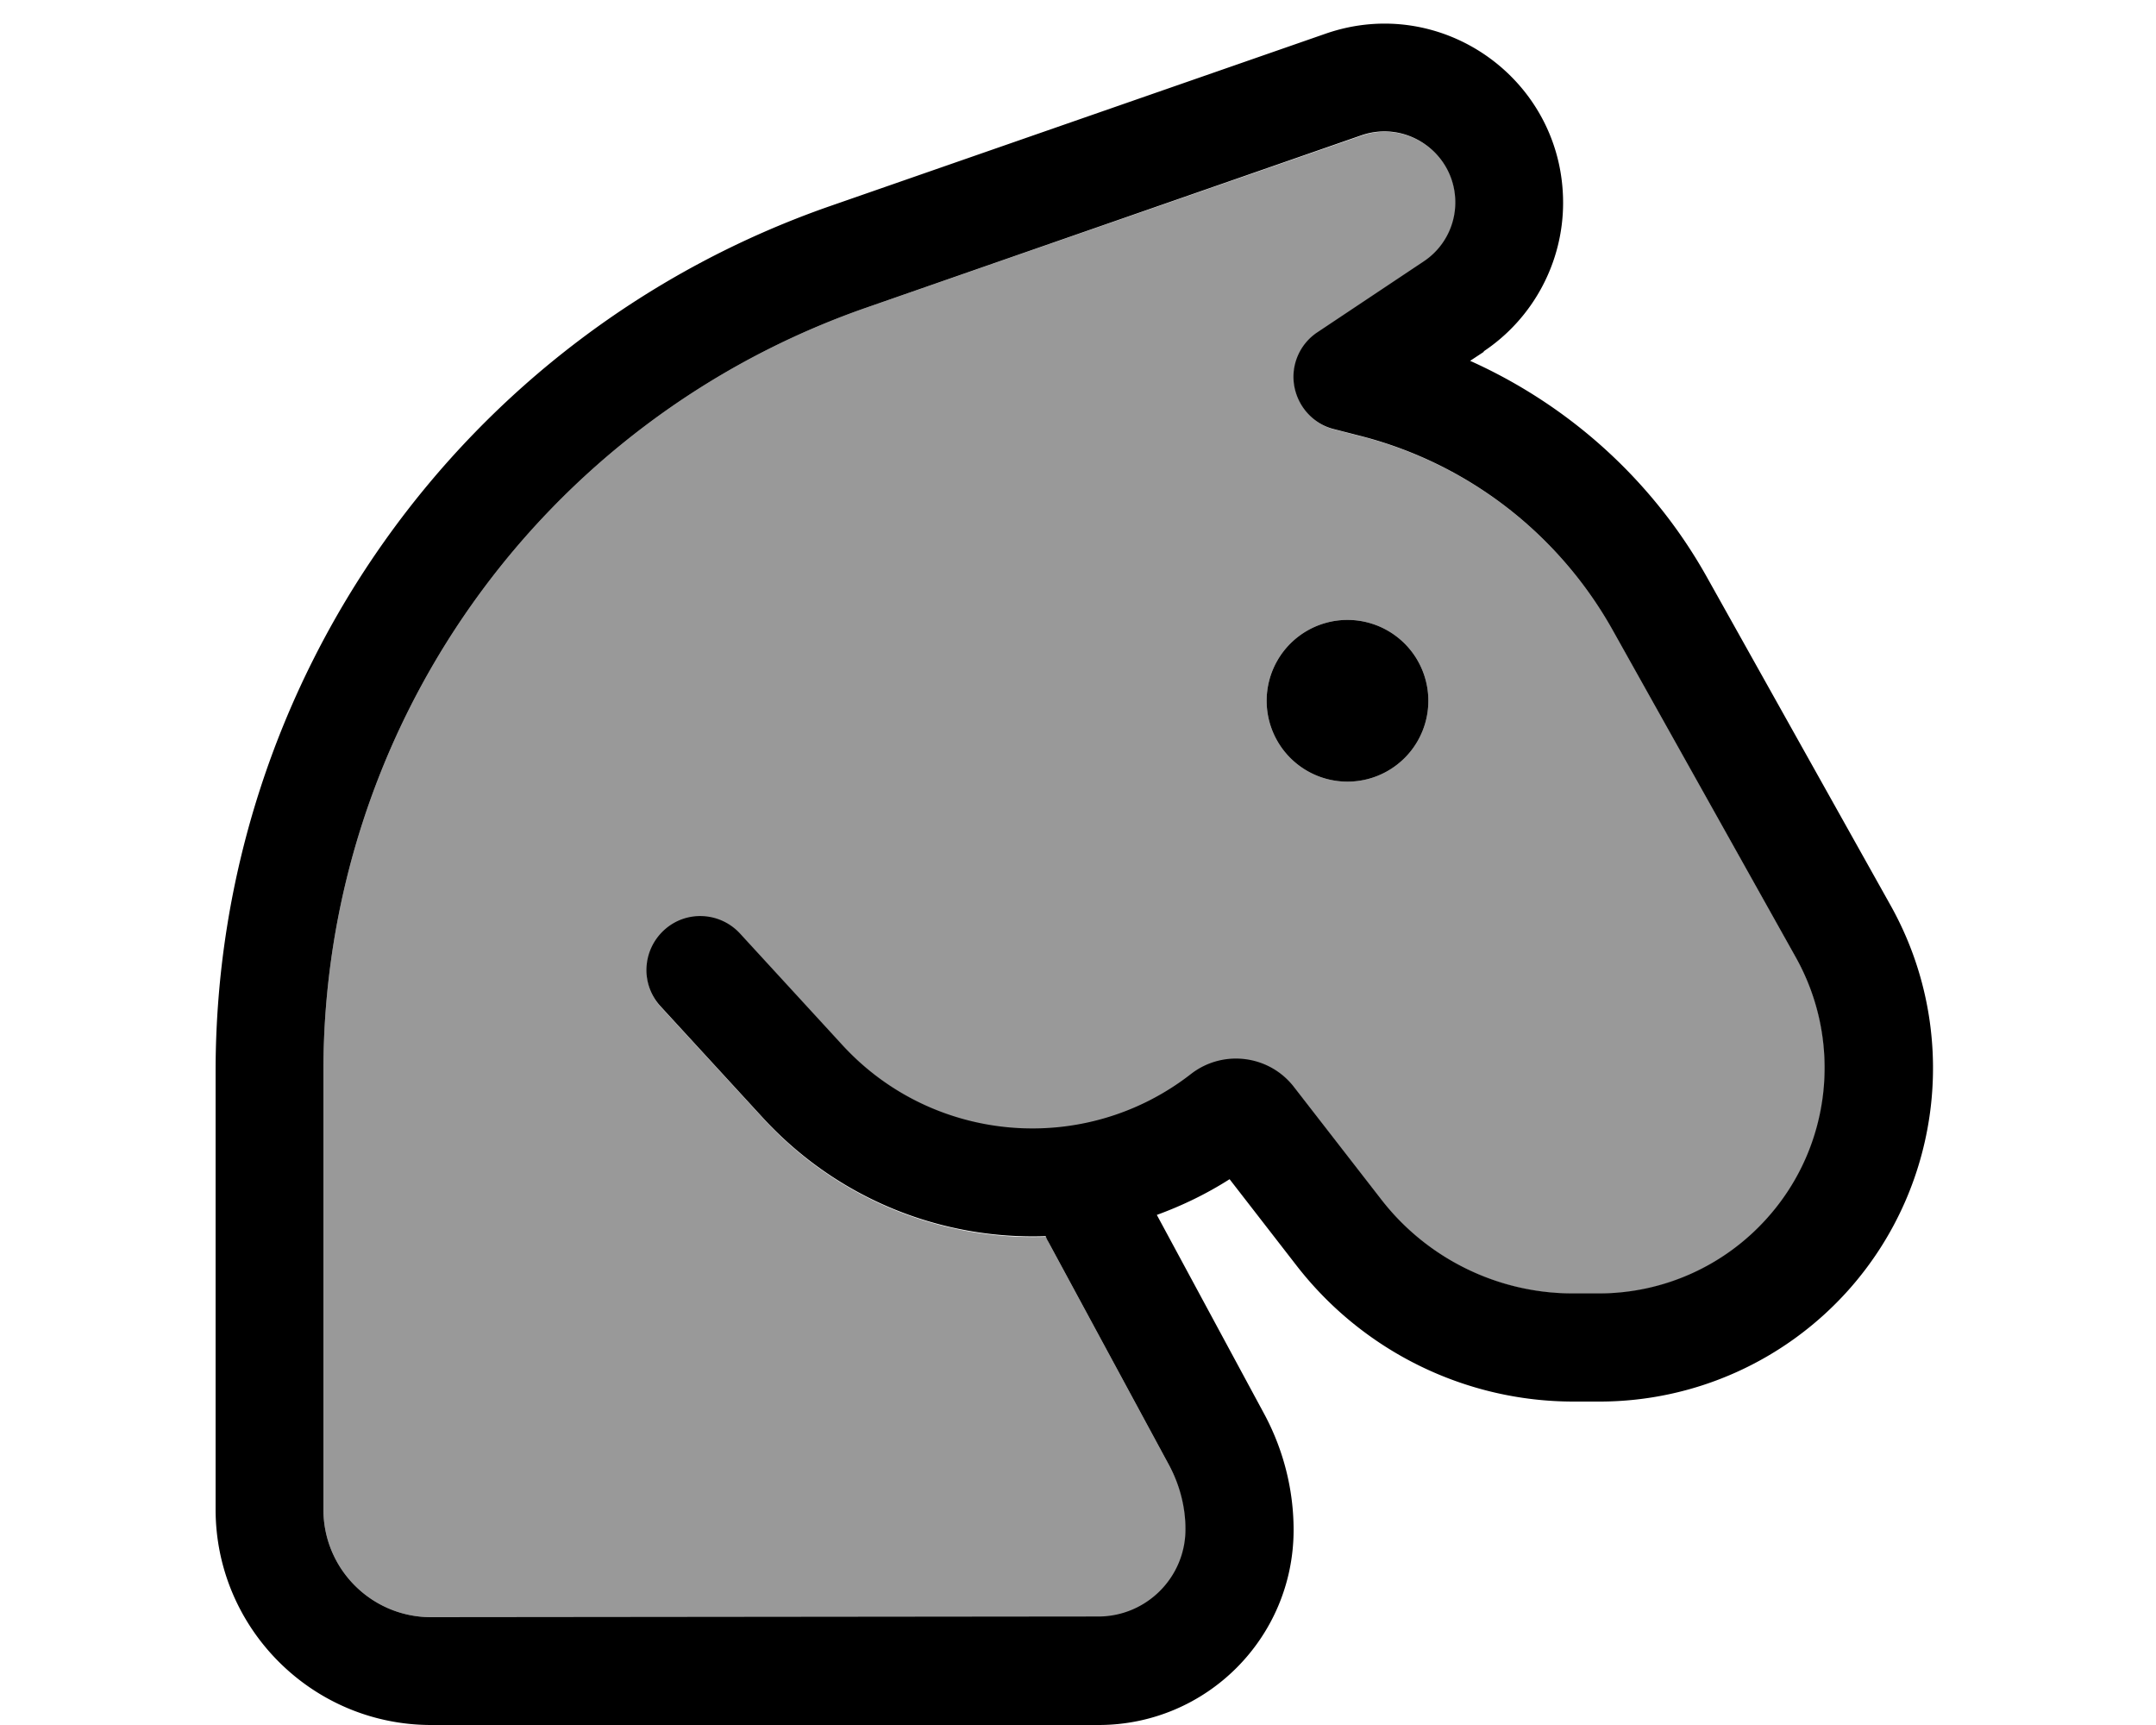 <svg xmlns="http://www.w3.org/2000/svg" viewBox="0 0 640 512"><!--! Font Awesome Pro 6.7.2 by @fontawesome - https://fontawesome.com License - https://fontawesome.com/license (Commercial License) Copyright 2024 Fonticons, Inc. --><defs><style>.fa-secondary{opacity:.4}</style></defs><path class="fa-secondary" d="M96 318l0 130c0 17.7 14.3 32 32 32l198.1 0c14.3 0 25.9-11.6 25.9-25.9c0-6.6-1.6-13.1-4.8-18.9l-35.9-66.4c-.3-.6-.6-1.2-.8-1.7c-30.8 1.1-61.8-10.9-84-35.2l-30.3-33c-6-6.5-5.5-16.6 1-22.6s16.6-5.5 22.6 1l30.3 33c27 29.4 72 33.2 103.5 8.7c9.5-7.4 23.2-5.7 30.6 3.8l26 33.5C423.8 373.7 444.8 384 467 384l7.7 0c19.1 0 37.4-8.2 50.1-22.5c19-21.3 22.3-52.3 8.4-77.2l-54.4-97.2c-16.2-28.9-43.5-49.8-75.6-57.8l-7-1.8c-6.1-1.5-10.8-6.6-11.9-12.8s1.6-12.5 6.9-16l31.5-21c5.9-3.9 9.4-10.5 9.4-17.5c0-14.5-14.3-24.7-28-19.9L257.2 91.3C160.7 124.9 96 215.8 96 318zM424 208a24 24 0 1 1 -48 0 24 24 0 1 1 48 0z"/><path class="fa-primary" d="M404 40.2c13.7-4.8 28 5.4 28 19.9c0 7-3.5 13.6-9.4 17.5l-31.5 21c-5.3 3.5-8 9.8-6.9 16s5.7 11.3 11.9 12.8l7 1.8c32.1 8 59.4 28.9 75.6 57.8l54.4 97.2c13.9 24.9 10.6 55.9-8.4 77.2c-12.7 14.3-30.9 22.5-50.1 22.5l-7.7 0c-22.2 0-43.2-10.3-56.8-27.8l-26-33.5c-7.4-9.5-21.1-11.2-30.6-3.8c-31.5 24.5-76.6 20.7-103.5-8.7l-30.3-33c-6-6.5-16.1-7-22.6-1s-7 16.1-1 22.6l30.3 33c22.3 24.3 53.2 36.3 84 35.2c.2 .6 .5 1.2 .8 1.7l35.9 66.4c3.1 5.8 4.8 12.3 4.8 18.9c0 14.3-11.6 25.9-25.9 25.9L128 480c-17.7 0-32-14.3-32-32l0-130c0-102.2 64.7-193.1 161.2-226.7L404 40.2zm36.4 64.1C455.1 94.5 464 77.9 464 60.2C464 23.6 428-2 393.5 10L246.6 61.1C137.3 99.1 64 202.2 64 318l0 130c0 35.3 28.7 64 64 64l198.1 0c32 0 57.9-25.9 57.9-57.9c0-11.9-3-23.7-8.6-34.2l-32-59.3c7.4-2.7 14.7-6.2 21.6-10.6l20 25.8c19.7 25.3 50 40.2 82.1 40.2l7.7 0c28.3 0 55.2-12.1 74-33.2c28-31.5 33-77.3 12.4-114.1l-54.4-97.2c-16-28.7-40.8-51.1-70.4-64.4l4.1-2.7zM400 232a24 24 0 1 0 0-48 24 24 0 1 0 0 48z"/></svg>